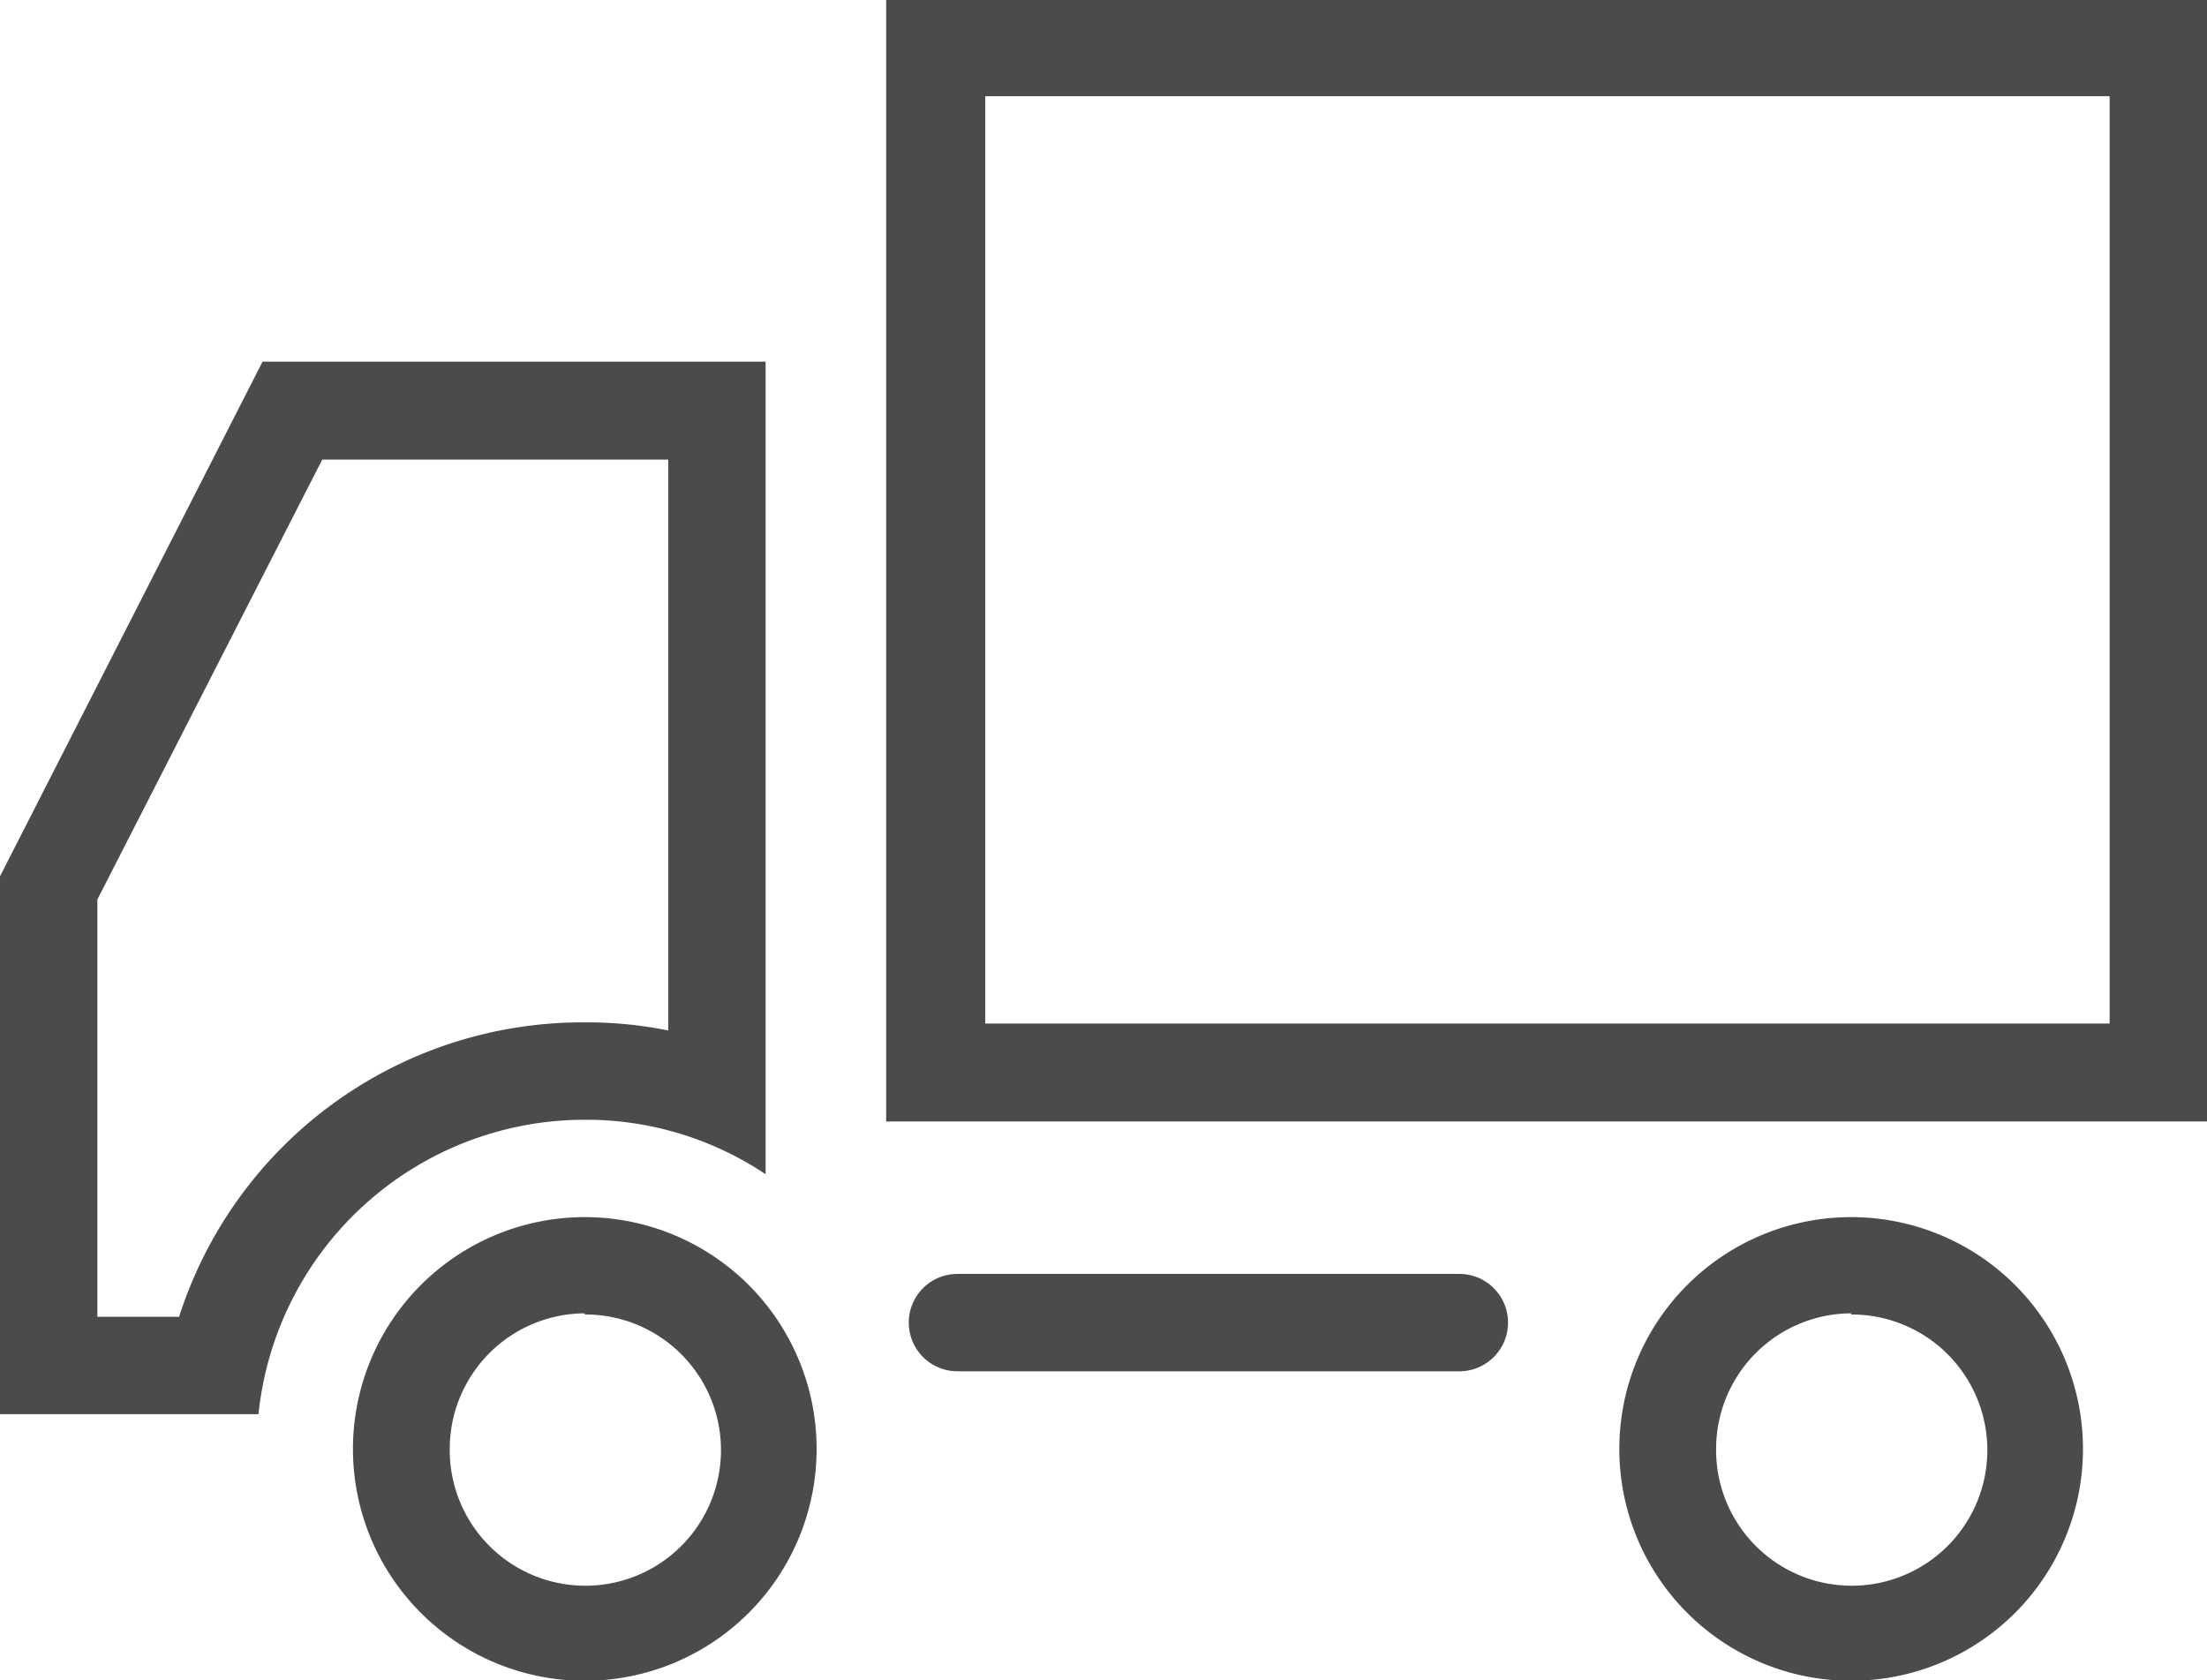 <svg xmlns="http://www.w3.org/2000/svg" viewBox="0 0 38.08 28.99"><defs><style>.cls-1{fill:#4b4b4a;}</style></defs><g id="Livello_2" data-name="Livello 2"><g id="Livello_1-2" data-name="Livello 1"><path class="cls-1" d="M38.08,0H15.29V19.35H38.08ZM36.4,17.66H17v-16H36.4Z"/><path class="cls-1" d="M25.18,23.66H16.52a.84.84,0,0,1,0-1.68h8.66a.84.84,0,0,1,0,1.68"/><path class="cls-1" d="M31.94,21a4,4,0,1,0,4,4,4,4,0,0,0-4-4m0,1.68A2.34,2.34,0,1,1,29.61,25a2.34,2.34,0,0,1,2.33-2.34"/><path class="cls-1" d="M13.21,6.24H4.53L0,15.12V24.4H4.46a5.66,5.66,0,0,1,5.63-5.08,5.57,5.57,0,0,1,3.12.94ZM11.53,7.93v9.85a7,7,0,0,0-1.44-.14,7.31,7.31,0,0,0-7,5.08H1.68v-7.2L5.56,7.93Z"/><path class="cls-1" d="M10.09,21a4,4,0,1,0,4,4,4,4,0,0,0-4-4m0,1.68A2.34,2.34,0,1,1,7.76,25a2.34,2.34,0,0,1,2.33-2.34"/></g></g></svg>